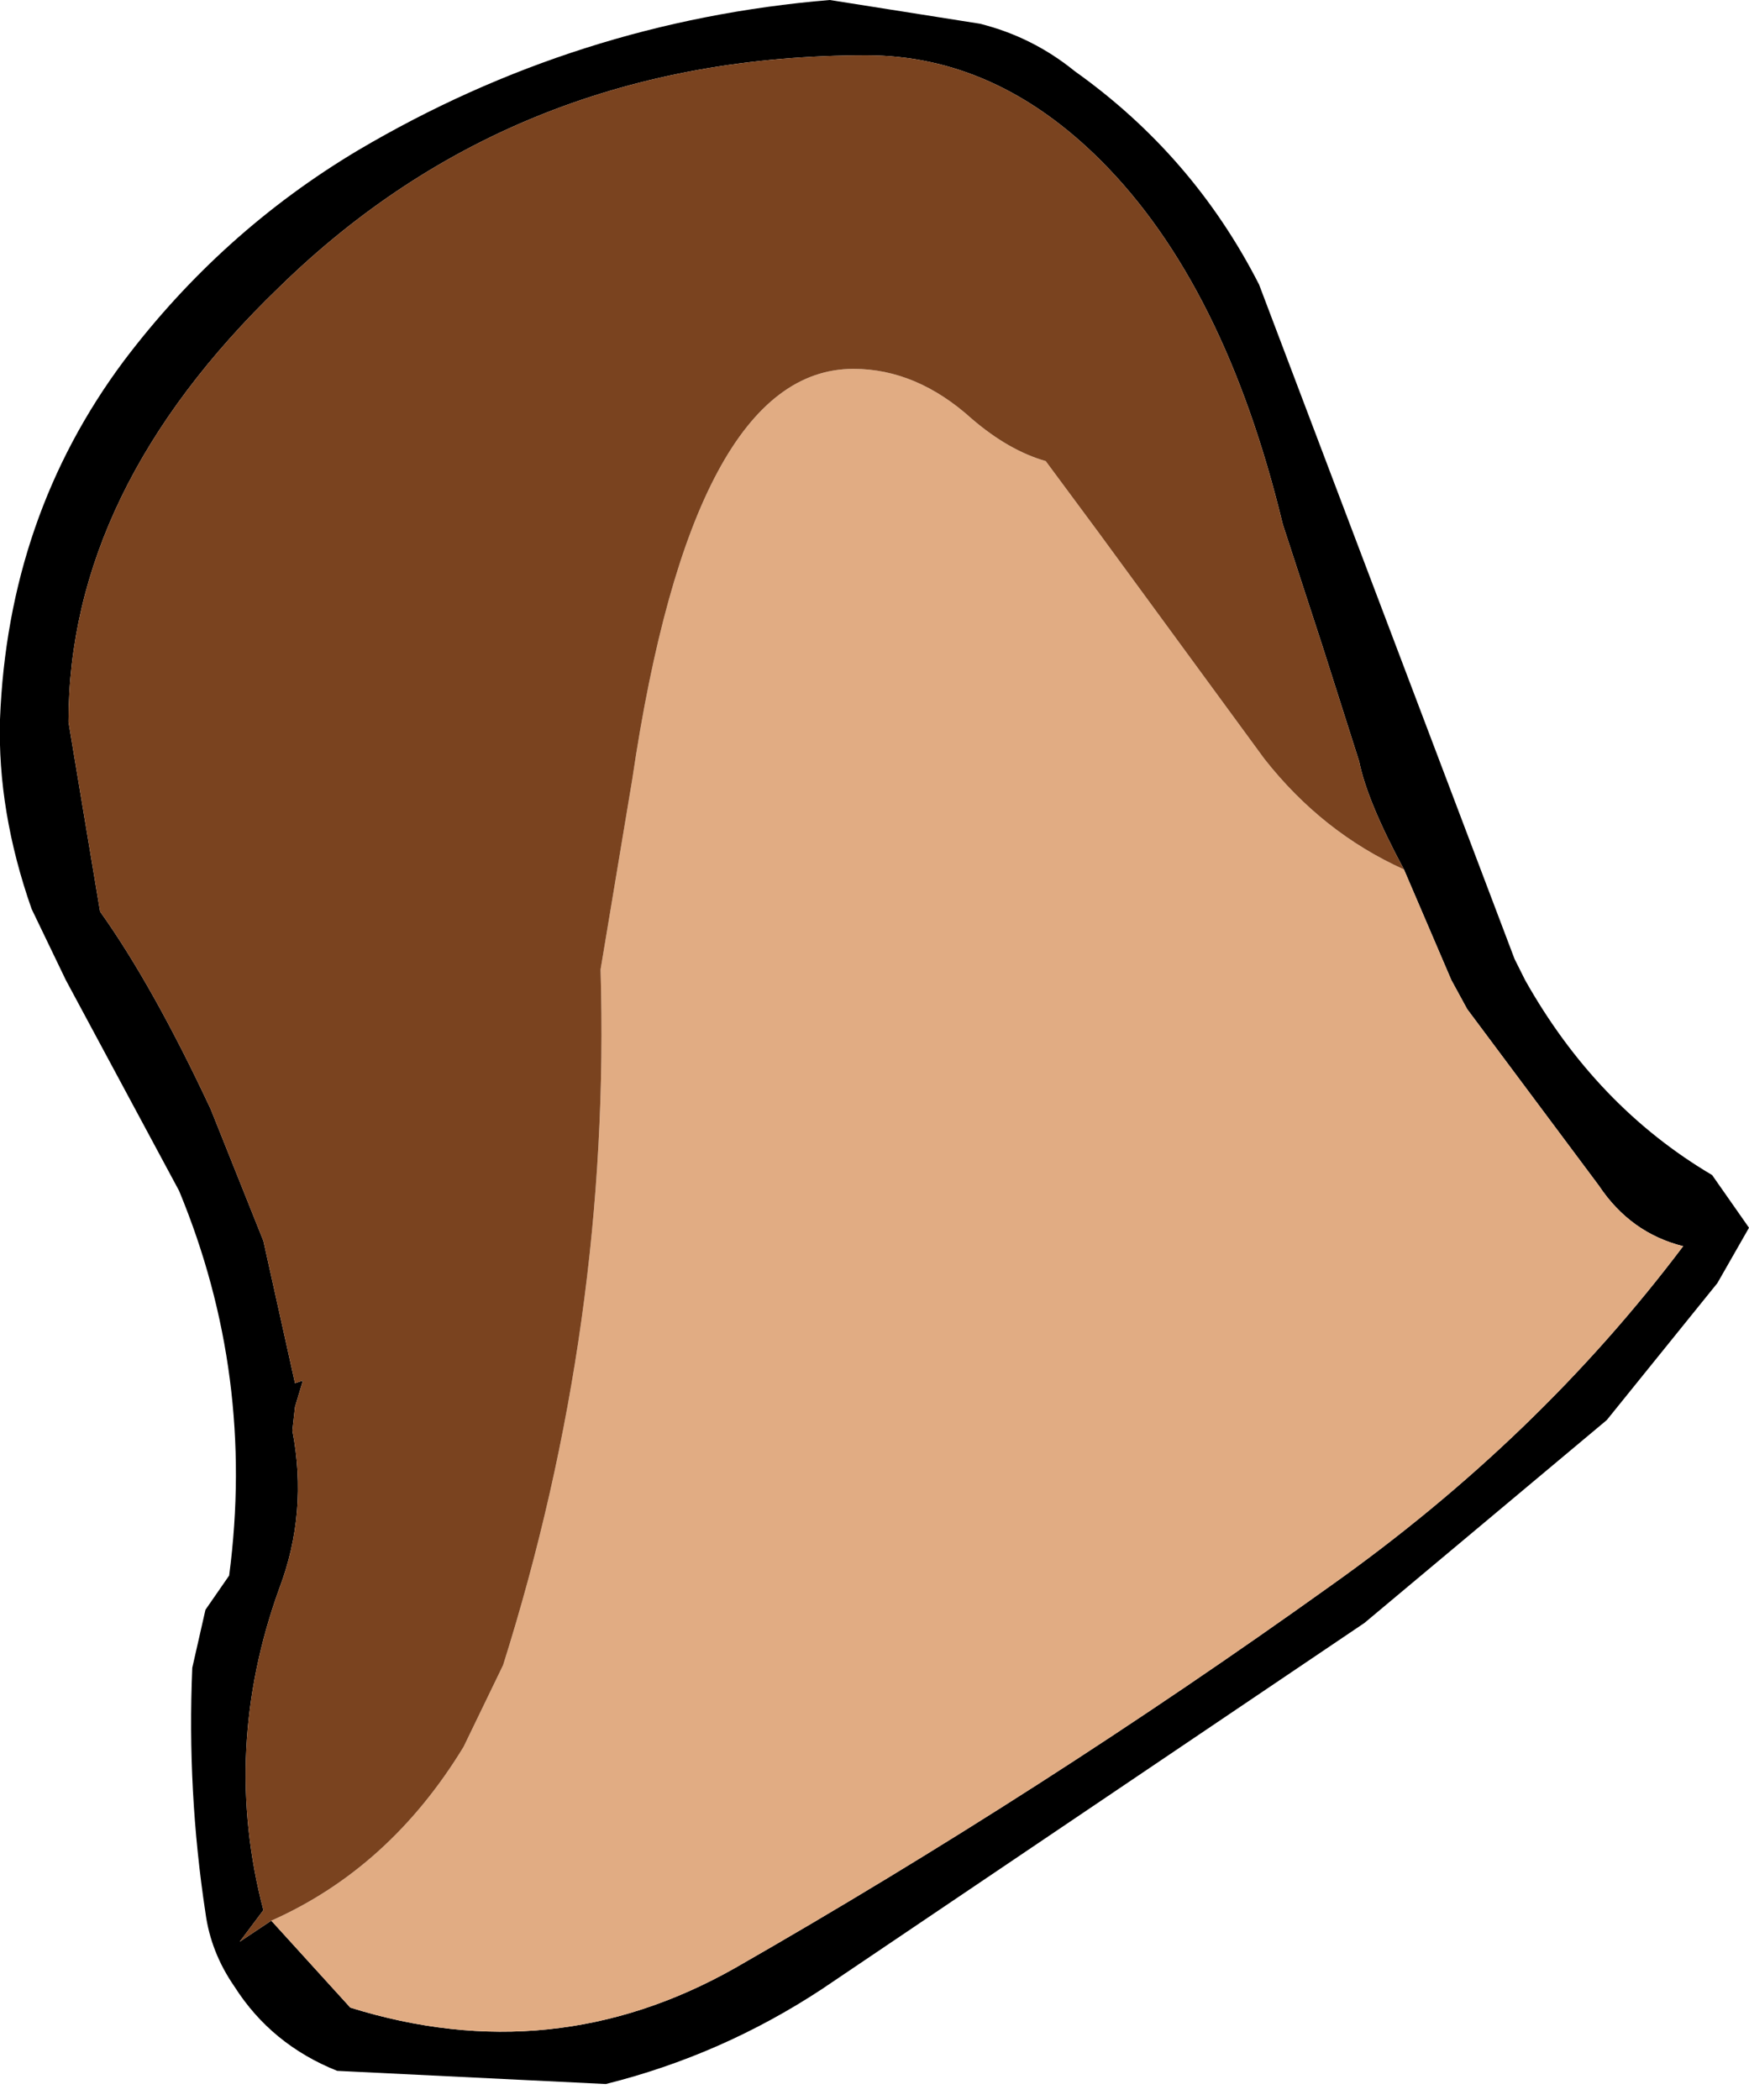 <?xml version="1.0" encoding="UTF-8" standalone="no"?>
<svg xmlns:xlink="http://www.w3.org/1999/xlink" height="39.85px" width="33.2px" xmlns="http://www.w3.org/2000/svg">
  <g transform="matrix(1.0, 0.0, 0.0, 1.0, 0.0, 0.0)">
    <path d="M20.4 1.35 Q22.65 2.95 23.9 5.4 L28.75 18.2 28.95 18.6 Q30.3 21.0 32.5 22.3 L33.2 23.3 32.6 24.35 30.5 26.95 25.9 30.8 15.6 37.75 Q13.7 39.0 11.5 39.55 L6.4 39.3 Q5.15 38.8 4.45 37.7 4.0 37.05 3.9 36.3 3.55 34.0 3.65 31.65 L3.9 30.55 4.35 29.9 Q4.85 26.1 3.4 22.6 L1.25 18.6 0.6 17.25 Q-0.05 15.4 0.0 13.65 0.15 9.8 2.35 6.85 4.2 4.4 6.8 2.85 10.95 0.4 15.75 0.0 L18.6 0.45 Q19.6 0.7 20.4 1.35 M5.15 36.45 L6.65 38.1 Q10.5 39.3 13.95 37.35 19.8 34.0 25.25 30.1 29.2 27.3 31.95 23.65 30.95 23.4 30.35 22.5 L27.85 19.15 27.55 18.6 26.65 16.5 Q25.95 15.2 25.8 14.45 L25.1 12.25 24.35 9.95 Q23.25 5.4 20.9 3.05 18.9 1.05 16.45 1.05 9.8 1.05 5.3 5.45 1.3 9.3 1.3 13.7 L1.9 17.3 Q2.9 18.7 4.0 21.05 L5.0 23.55 5.6 26.25 5.75 26.2 5.6 26.7 5.55 27.15 Q5.85 28.7 5.3 30.15 4.2 33.2 5.0 36.25 L4.55 36.85 5.15 36.45" fill="#000000" fill-rule="evenodd" stroke="none"/>
    <path d="M26.65 16.5 L27.55 18.6 27.85 19.15 30.35 22.5 Q30.95 23.4 31.95 23.65 29.2 27.3 25.25 30.1 19.8 34.0 13.95 37.35 10.5 39.3 6.65 38.1 L5.15 36.45 Q7.4 35.45 8.8 33.15 L9.55 31.6 Q11.6 25.1 11.4 18.4 L12.0 14.8 Q13.15 7.0 16.2 7.0 17.4 7.0 18.45 7.95 19.15 8.55 19.85 8.75 L20.85 10.1 24.0 14.4 Q25.1 15.8 26.65 16.5" fill="#e1ac83" fill-rule="evenodd" stroke="none"/>
    <path d="M26.65 16.5 Q25.1 15.8 24.0 14.4 L20.85 10.1 19.85 8.75 Q19.15 8.55 18.45 7.95 17.4 7.0 16.2 7.0 13.15 7.0 12.0 14.8 L11.4 18.4 Q11.6 25.1 9.55 31.6 L8.8 33.15 Q7.4 35.45 5.15 36.45 L4.55 36.85 5.0 36.25 Q4.2 33.2 5.3 30.15 5.85 28.7 5.55 27.15 L5.6 26.7 5.75 26.2 5.6 26.25 5.0 23.55 4.0 21.05 Q2.9 18.7 1.9 17.3 L1.3 13.7 Q1.3 9.3 5.3 5.45 9.8 1.05 16.45 1.05 18.9 1.05 20.9 3.05 23.25 5.4 24.35 9.95 L25.1 12.25 25.8 14.45 Q25.95 15.2 26.65 16.5" fill="#7a431f" fill-rule="evenodd" stroke="none"/>
  </g>
</svg>
